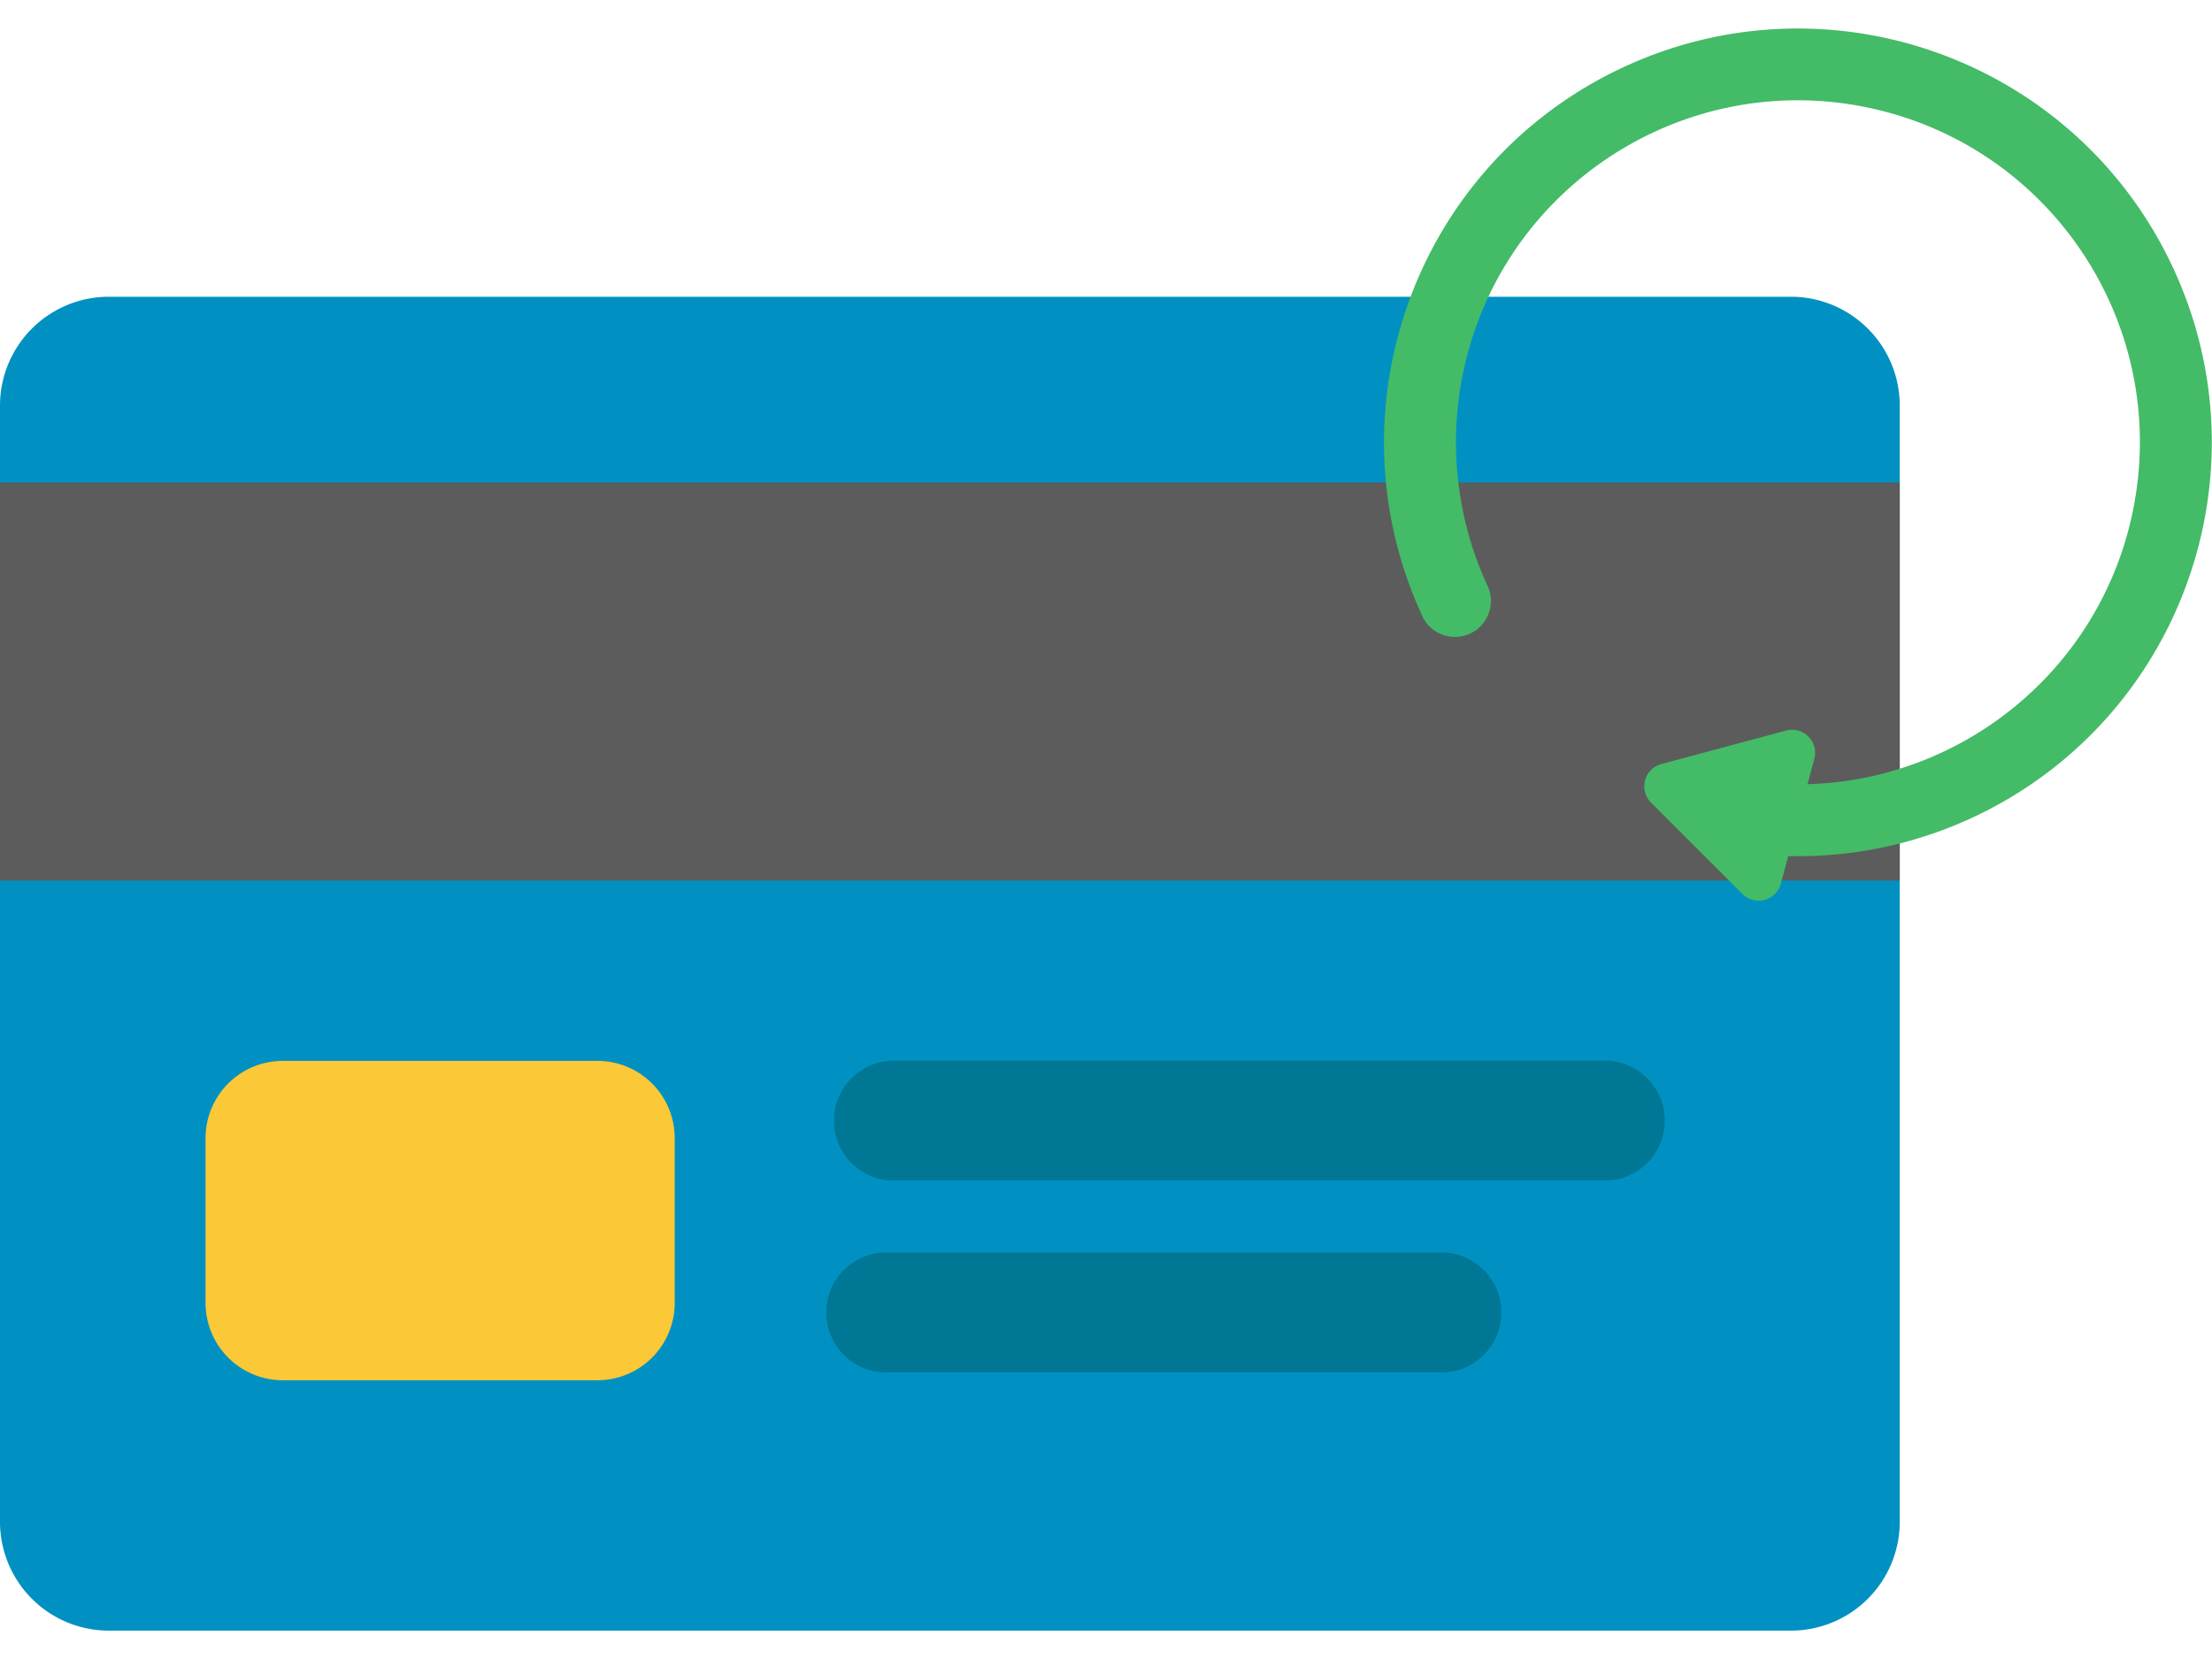 <svg id="a" xmlns="http://www.w3.org/2000/svg" width="80" height="60"><defs><style>.j{fill:#007794}.m{fill:#44bb67}</style></defs><g id="b"><path id="c" d="M3.938 10.732h60.831a3.937 3.937 0 0 1 3.938 3.936v40.368a3.937 3.937 0 0 1-3.936 3.938H3.938A3.937 3.937 0 0 1 0 55.038V14.67a3.937 3.937 0 0 1 3.936-3.938h.002" fill="#0091c2"/><path id="d" fill="#5c5c5c" d="M0 17.45h68.707v14.397H0z"/><path id="e" class="j" d="M32.193 38.364H58.18a2.17 2.17 0 0 1 0 4.331H32.193a2.17 2.17 0 0 1 0-4.331"/><path id="f" class="j" d="M32.193 45.302h19.796a2.17 2.17 0 1 1 0 4.331H32.193a2.17 2.17 0 1 1 0-4.331"/><path id="g" d="M10.23 38.368h11.376a2.795 2.795 0 0 1 2.796 2.795v5.96a2.796 2.796 0 0 1-2.796 2.796H10.231a2.796 2.796 0 0 1-2.797-2.796v-5.959a2.795 2.795 0 0 1 2.795-2.796h.002" fill="#fbc838"/><path id="h" class="m" d="M65.021 30.965c-.969 0-1.935-.095-2.886-.283a1.302 1.302 0 0 1 .505-2.551c6.701 1.316 13.202-3.05 14.518-9.751 1.317-6.702-3.049-13.202-9.75-14.519-6.702-1.316-13.202 3.05-14.519 9.751a12.367 12.367 0 0 0 .936 7.631 1.302 1.302 0 0 1-2.354 1.105c-3.506-7.485-.28-16.395 7.205-19.9 7.485-3.507 16.395-.28 19.9 7.204 3.506 7.486.28 16.395-7.204 19.901a14.966 14.966 0 0 1-6.352 1.413"/><path id="i" class="m" d="M59.708 29.023l3.306 3.306a.833.833 0 0 0 1.394-.374l1.21-4.513a.833.833 0 0 0-1.02-1.02l-4.513 1.21a.834.834 0 0 0-.374 1.394"/></g></svg>